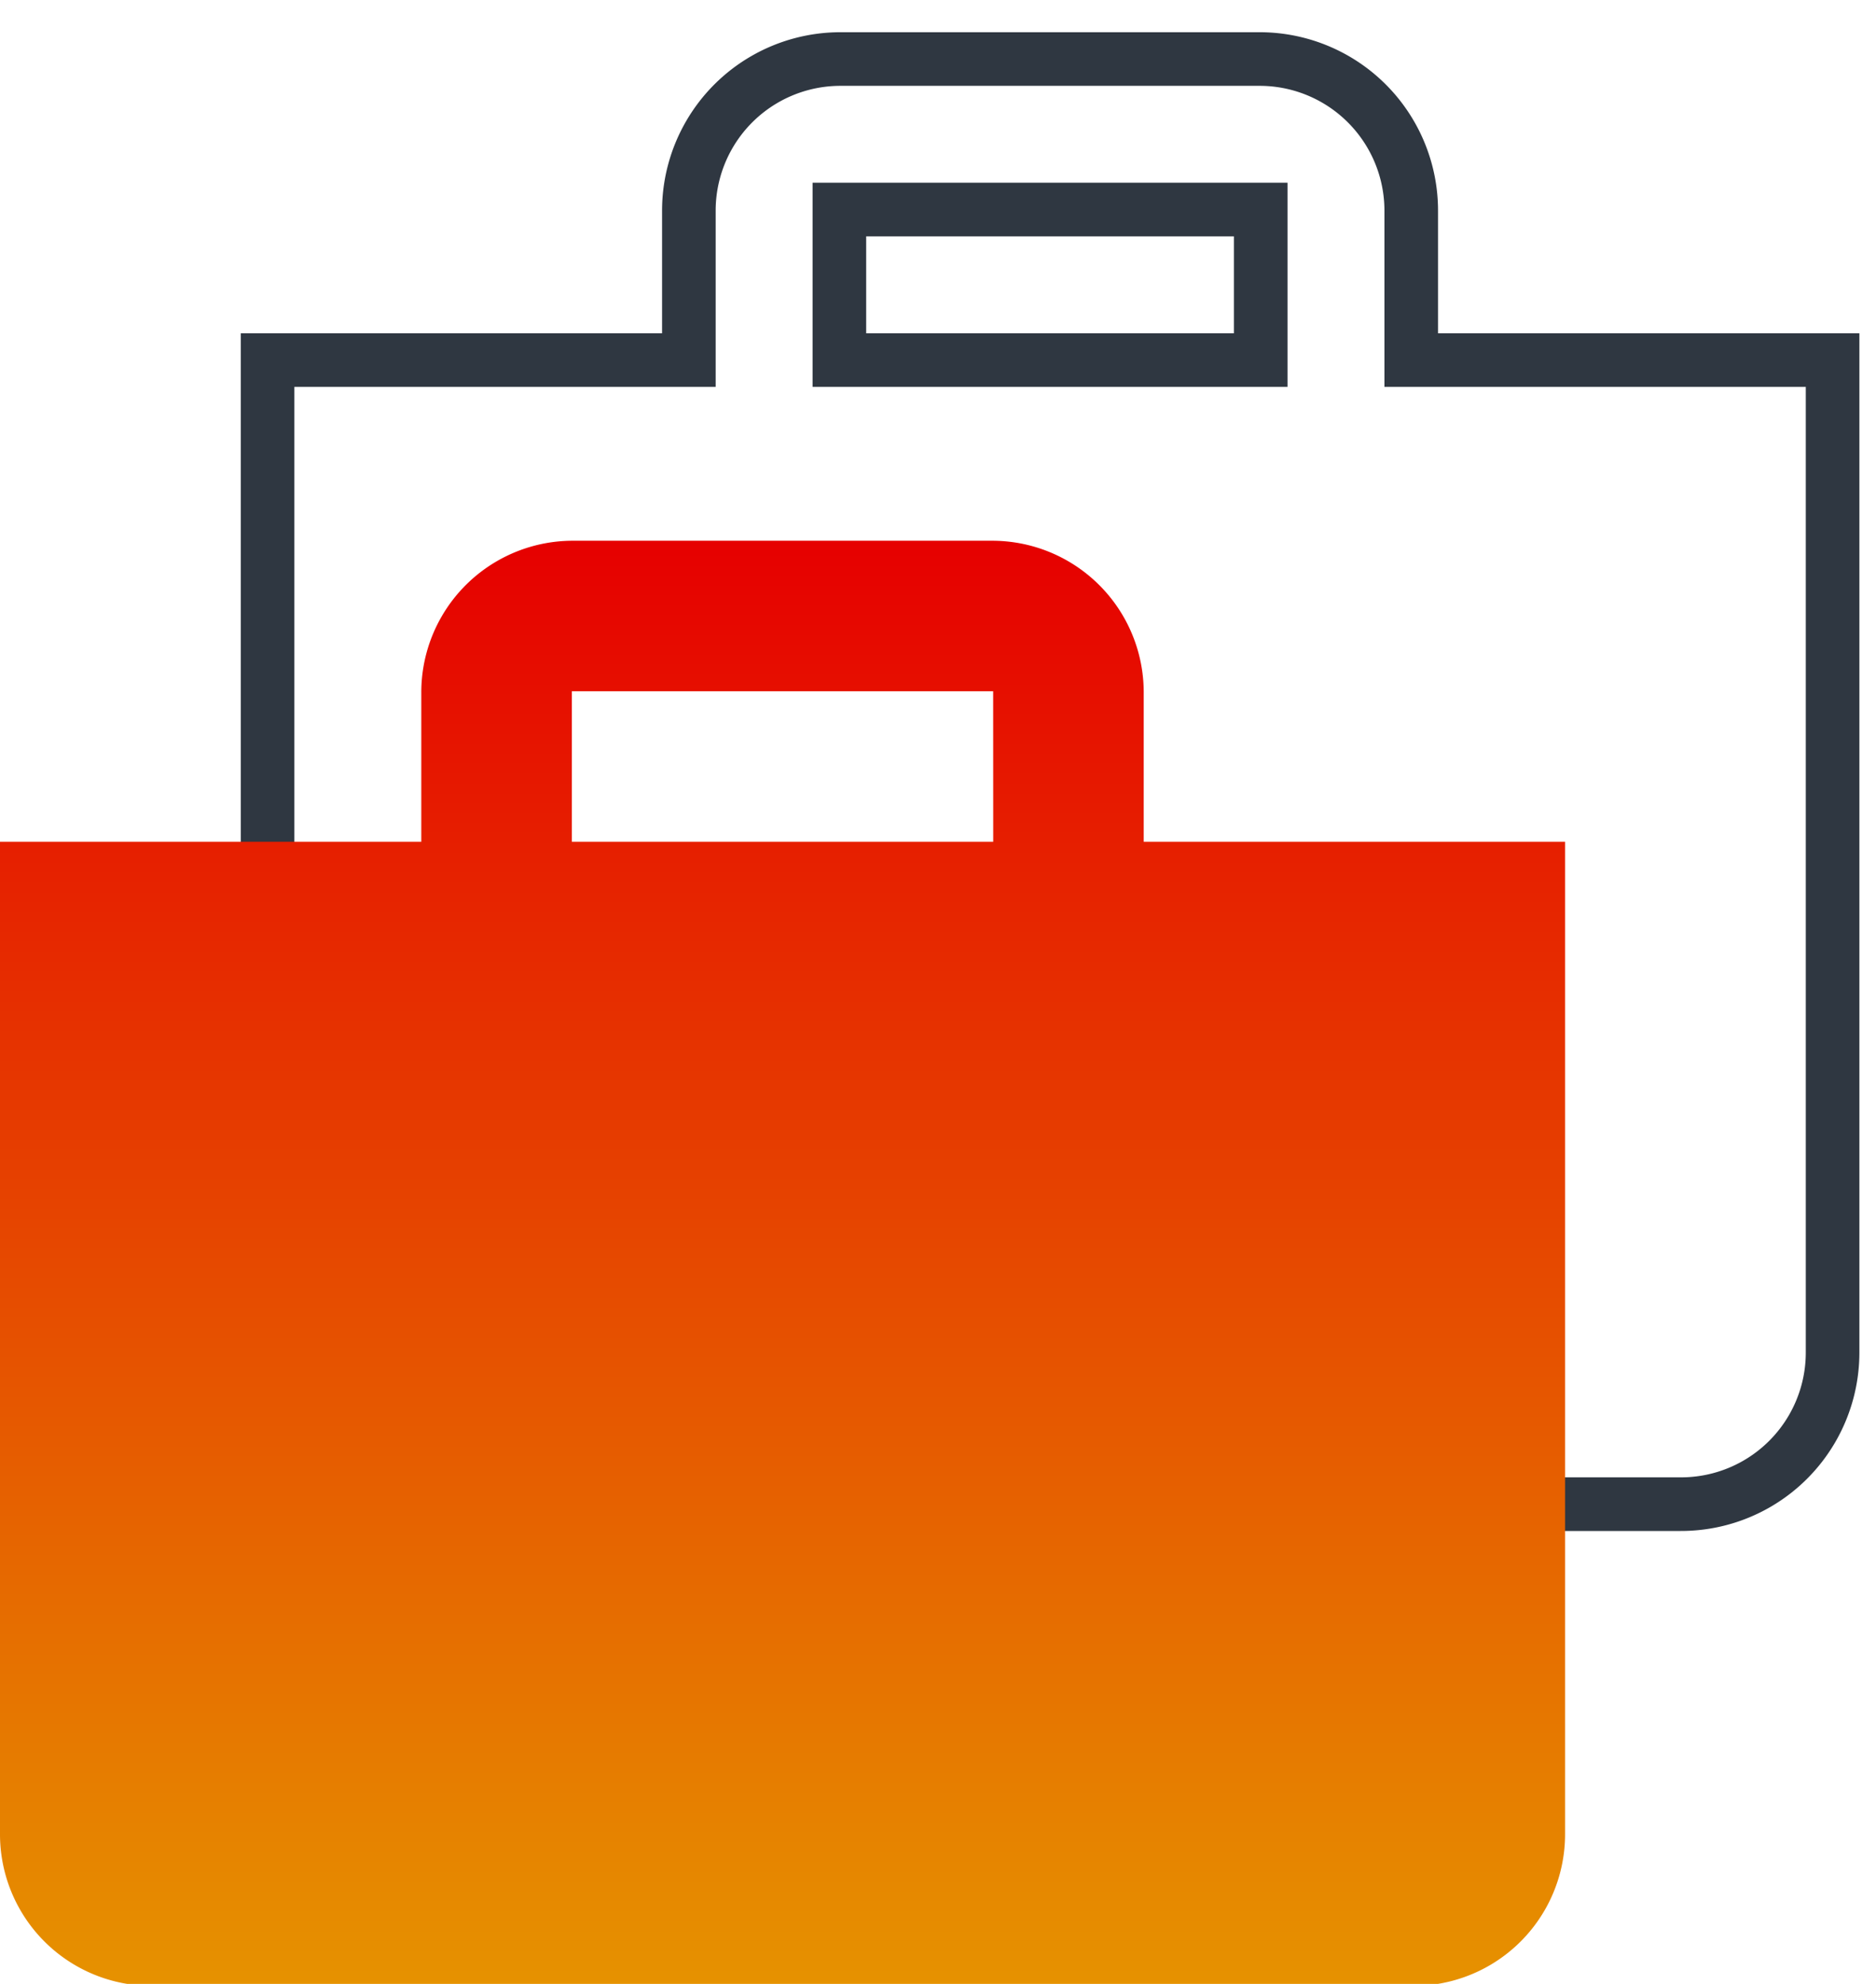 <svg xmlns="http://www.w3.org/2000/svg" width="35" height="37" viewBox="0 0 35 37"><defs><linearGradient id="3boja" x1="14.6" x2="14.6" y1="10.08" y2="37.04" gradientUnits="userSpaceOnUse"><stop offset="0" stop-color="#e60000"/><stop offset="1" stop-color="#e69200"/></linearGradient></defs><g><g><g><path fill="none" stroke="#2f3741" stroke-miterlimit="20" d="M23.521 6.716H15.66V3.908h7.861zm2.808 0v-2.78a2.828 2.828 0 0 0-2.836-2.835h-7.805a2.828 2.828 0 0 0-2.836 2.835v2.78h-7.86v18.502a2.828 2.828 0 0 0 2.835 2.835h23.527a2.828 2.828 0 0 0 2.836-2.835V6.716z"/></g><g><path fill="url(#3boja)" d="M18.53 15.7h-7.861v-2.808h7.86zm2.808 0v-2.78a2.828 2.828 0 0 0-2.836-2.835h-7.805A2.828 2.828 0 0 0 7.86 12.92v2.78H0v18.502a2.828 2.828 0 0 0 2.836 2.835h23.527a2.828 2.828 0 0 0 2.836-2.835V15.7z"/></g></g></g></svg>